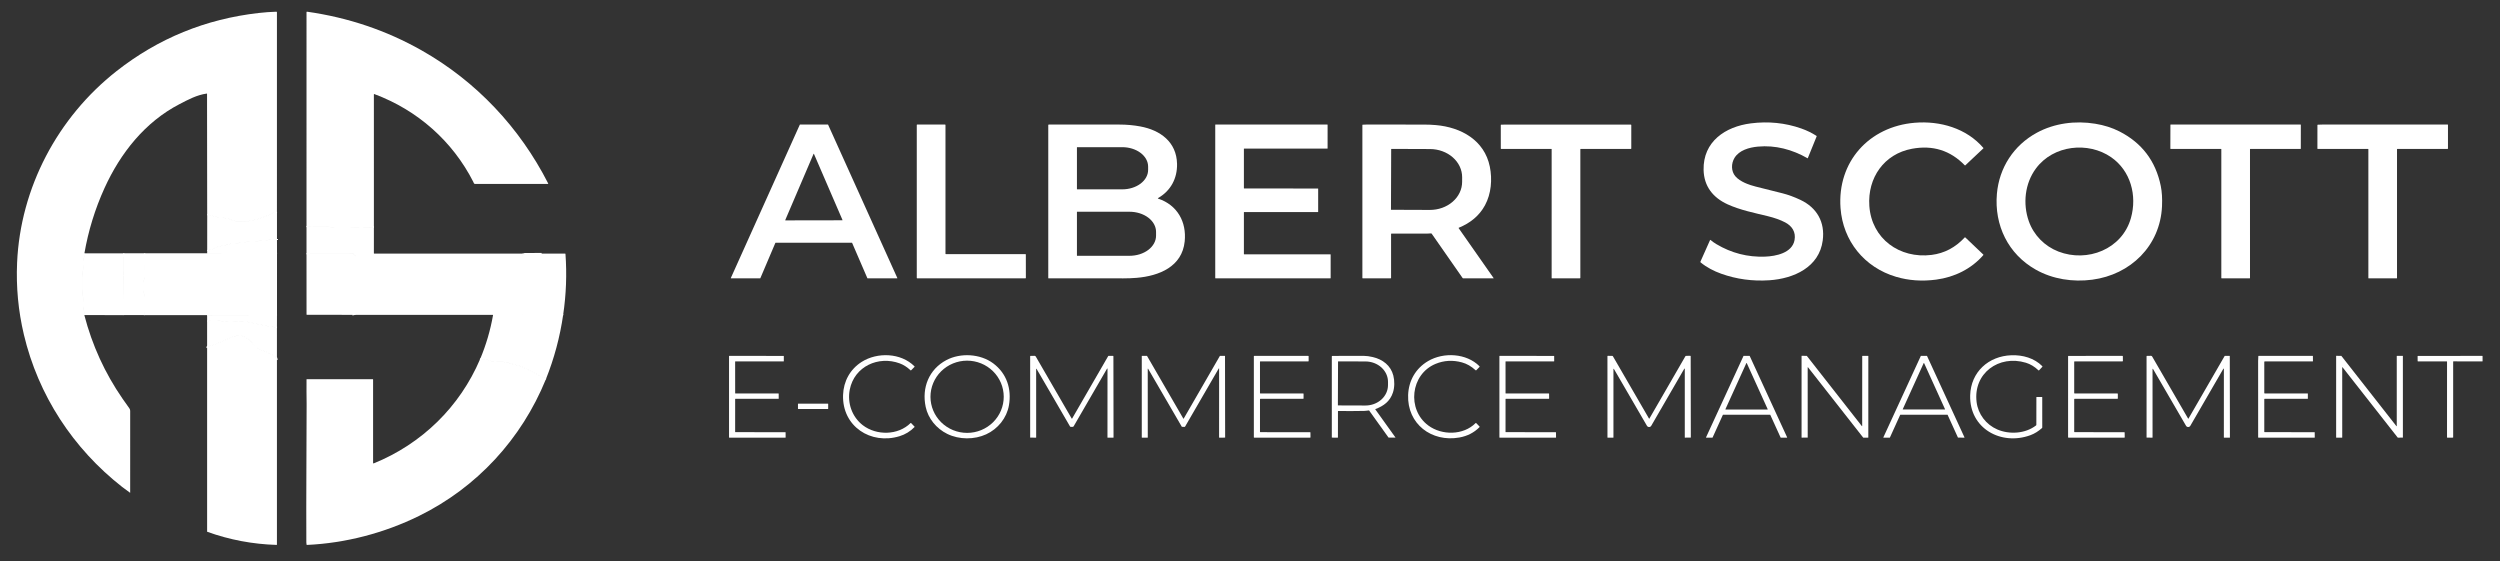 <svg width="254" height="57" viewBox="0 0 254 57" fill="none" xmlns="http://www.w3.org/2000/svg">
<rect x="0" y="0" width="254" height="57" fill="#333333" stroke="none"/>
<path d="M28.141 21.555C28.122 21.558 28.11 21.566 28.103 21.58C28.092 21.604 28.073 21.614 28.046 21.607C27.906 21.574 27.777 21.596 27.659 21.673C27.575 21.728 27.491 21.774 27.407 21.81C27.237 21.883 27.066 21.95 26.892 22.012C26.836 22.031 26.779 22.05 26.72 22.068C26.647 22.091 26.572 22.119 26.494 22.152C26.347 22.215 26.157 22.275 25.924 22.33C25.826 22.353 25.73 22.371 25.636 22.382C25.538 22.394 25.441 22.415 25.347 22.446C25.243 22.48 25.137 22.491 25.028 22.479C24.884 22.463 24.776 22.457 24.702 22.461C24.455 22.473 24.209 22.474 23.963 22.463C23.879 22.459 23.802 22.445 23.734 22.422C23.665 22.399 23.594 22.374 23.521 22.347C23.497 22.337 23.475 22.324 23.457 22.306C23.442 22.289 23.423 22.278 23.401 22.273C23.258 22.239 23.106 22.204 22.946 22.17C22.845 22.148 22.742 22.133 22.638 22.123C22.562 22.117 22.483 22.108 22.404 22.096C22.325 22.086 22.247 22.077 22.17 22.07C21.984 22.054 21.801 22.01 21.621 21.939C21.497 21.891 21.309 21.842 21.055 21.794" stroke="white" stroke-width="0.135"/>
<path d="M8.58 25.74C8.386 27.337 8.344 28.939 8.455 30.546C8.489 31.038 8.528 31.526 8.572 32.012" stroke="white" stroke-width="0.135"/>
<path d="M12.57 25.734C12.564 25.845 12.558 25.949 12.551 26.046C12.55 26.049 12.552 26.051 12.554 26.052C12.559 26.055 12.565 26.056 12.57 26.055C12.573 26.055 12.575 26.057 12.575 26.06C12.582 26.543 12.582 27.019 12.573 27.488C12.572 27.57 12.575 27.656 12.582 27.744C12.59 27.837 12.584 27.928 12.564 28.016C12.56 28.03 12.562 28.045 12.569 28.058C12.577 28.074 12.581 28.091 12.581 28.109L12.554 32.013" stroke="white" stroke-width="0.135"/>
<path d="M28.14 24.287C27.086 24.42 26.031 24.521 24.975 24.591C24.893 24.597 24.833 24.628 24.744 24.623C24.693 24.62 24.639 24.625 24.581 24.637C24.313 24.693 24.043 24.723 23.771 24.727C23.681 24.728 23.591 24.738 23.5 24.755C23.406 24.772 23.316 24.801 23.23 24.842C23.182 24.865 23.133 24.876 23.083 24.875C23.048 24.874 23.014 24.878 22.98 24.886C22.757 24.941 22.526 24.989 22.288 25.032C22.243 25.04 22.2 25.052 22.159 25.069C22.122 25.084 22.082 25.097 22.041 25.106C21.929 25.13 21.807 25.204 21.714 25.269C21.668 25.3 21.61 25.323 21.538 25.336C21.378 25.365 21.216 25.411 21.051 25.473" stroke="white" stroke-width="0.135"/>
<path d="M14.69 25.734C14.698 26.016 14.701 26.296 14.698 26.572C14.696 26.838 14.696 27.104 14.7 27.37C14.706 27.801 14.675 28.215 14.607 28.611C14.588 28.721 14.579 28.833 14.578 28.944C14.576 29.26 14.591 29.527 14.621 29.743C14.654 29.969 14.671 30.18 14.67 30.377C14.669 30.783 14.668 31.188 14.667 31.594C14.667 31.732 14.655 31.872 14.632 32.014" stroke="white" stroke-width="0.135"/>
<path d="M28.147 25.741L21.059 25.734" stroke="white" stroke-width="0.135"/>
<path d="M28.145 32.002L21.047 32.015" stroke="white" stroke-width="0.135"/>
<path d="M28.142 33.276L26.801 33.071C26.779 33.067 26.759 33.06 26.741 33.049C26.725 33.04 26.708 33.034 26.69 33.03C26.476 32.99 26.262 32.946 26.049 32.899C25.959 32.878 25.869 32.859 25.78 32.842C25.689 32.824 25.597 32.802 25.505 32.778C24.927 32.625 24.346 32.58 23.762 32.64C23.711 32.646 23.66 32.647 23.61 32.645C23.553 32.643 23.496 32.643 23.439 32.646C23.302 32.652 23.16 32.646 23.013 32.627C22.991 32.624 22.968 32.627 22.948 32.636C22.914 32.65 22.879 32.655 22.844 32.65C22.732 32.636 22.619 32.625 22.506 32.62C22.395 32.615 22.282 32.606 22.168 32.592C21.837 32.55 21.612 32.542 21.494 32.567C21.345 32.6 21.196 32.626 21.047 32.645" stroke="white" stroke-width="0.135"/>
<path d="M28.14 36.583L28.111 36.38C28.107 36.354 28.092 36.342 28.066 36.344C28.025 36.346 28.002 36.325 27.999 36.282C27.997 36.257 27.984 36.242 27.959 36.237C27.803 36.21 27.78 36.066 27.63 36.035C27.614 36.031 27.599 36.024 27.586 36.014C27.532 35.972 27.471 35.953 27.402 35.956C27.378 35.957 27.358 35.95 27.34 35.934C27.26 35.863 27.167 35.799 27.062 35.743C26.996 35.708 26.928 35.685 26.857 35.674C26.791 35.664 26.726 35.645 26.661 35.617C26.517 35.555 26.366 35.486 26.21 35.409C26.133 35.37 26.055 35.305 25.975 35.214C25.904 35.131 25.818 35.057 25.718 34.992C25.705 34.984 25.7 34.972 25.701 34.958C25.701 34.949 25.698 34.941 25.693 34.934C25.595 34.823 25.508 34.714 25.431 34.606C25.365 34.512 25.224 34.421 25.006 34.332C24.982 34.322 24.962 34.308 24.946 34.289C24.9 34.237 24.844 34.212 24.779 34.215C24.749 34.216 24.723 34.208 24.699 34.191C24.592 34.111 24.457 34.064 24.322 34.1C24.253 34.119 24.177 34.124 24.097 34.116C24.073 34.113 24.049 34.116 24.026 34.124C23.966 34.145 23.905 34.153 23.843 34.148C23.817 34.145 23.791 34.151 23.768 34.164C23.694 34.207 23.618 34.24 23.54 34.265C23.464 34.289 23.386 34.32 23.304 34.357C23.186 34.411 23.064 34.468 22.939 34.528C22.793 34.597 22.659 34.647 22.537 34.677C22.527 34.678 22.52 34.683 22.514 34.69C22.51 34.695 22.506 34.7 22.502 34.705C22.493 34.718 22.481 34.727 22.465 34.733C22.284 34.806 22.114 34.875 21.955 34.942C21.89 34.969 21.824 34.992 21.756 35.011C21.637 35.044 21.518 35.083 21.4 35.128C21.356 35.145 21.31 35.156 21.263 35.162C21.215 35.168 21.165 35.174 21.115 35.181C21.092 35.184 21.075 35.196 21.064 35.216C21.044 35.252 21.038 35.298 21.047 35.355" stroke="white" stroke-width="0.135"/>
<path d="M37.992 23.061C37.657 23.085 37.322 23.092 36.986 23.083C36.858 23.08 36.746 23.125 36.622 23.103C36.536 23.088 36.449 23.081 36.359 23.081C35.913 23.082 35.478 23.095 35.057 23.12C34.923 23.128 34.627 23.123 34.169 23.107C33.997 23.101 33.813 23.087 33.619 23.068C33.436 23.049 33.252 23.039 33.067 23.037C32.589 23.034 32.106 23.032 31.619 23.032C31.614 23.032 31.545 23.039 31.413 23.051C31.314 23.06 31.225 23.041 31.145 22.996" stroke="white" stroke-width="0.135"/>
<path d="M55.03 25.764L53.297 25.776C53.265 25.777 53.261 25.788 53.285 25.809C53.301 25.824 53.32 25.826 53.343 25.814C53.343 25.814 53.343 25.813 53.343 25.813C53.343 25.812 53.343 25.812 53.343 25.811C53.343 25.811 53.343 25.81 53.342 25.81C53.342 25.81 53.341 25.809 53.34 25.81C53.263 25.823 53.189 25.831 53.119 25.834C53.086 25.835 53.079 25.849 53.098 25.876C53.118 25.906 53.123 25.941 53.112 25.982C53.099 26.032 53.093 26.082 53.093 26.133C53.106 27.28 53.1 28.538 53.077 29.909C53.076 29.927 53.08 29.943 53.089 29.959C53.1 29.98 53.099 30.003 53.085 30.025C53.075 30.557 53.077 31.089 53.092 31.621C53.095 31.716 53.078 31.818 53.071 31.915C53.068 31.939 53.079 31.952 53.104 31.952L57.223 31.969" stroke="white" stroke-width="0.135"/>
<path d="M55.459 38.546C55.425 38.515 55.397 38.476 55.377 38.429C55.365 38.4 55.343 38.387 55.311 38.388C55.233 38.392 55.174 38.356 55.133 38.279C55.122 38.257 55.104 38.248 55.081 38.251C54.976 38.263 54.872 38.231 54.77 38.155C54.694 38.099 54.616 38.05 54.535 38.006C54.333 37.896 54.135 37.793 53.942 37.697C53.86 37.657 53.776 37.618 53.689 37.579C53.638 37.557 53.591 37.53 53.547 37.496C53.495 37.456 53.439 37.438 53.38 37.44C53.357 37.441 53.337 37.434 53.319 37.419C53.229 37.345 53.115 37.283 52.978 37.235C52.831 37.182 52.695 37.143 52.571 37.115C52.472 37.094 52.375 37.069 52.278 37.04C52.233 37.027 52.188 37.017 52.141 37.011C52.087 37.004 52.044 36.978 52.01 36.934C51.999 36.92 51.986 36.913 51.969 36.913C51.853 36.917 51.744 36.902 51.64 36.867C51.619 36.86 51.598 36.858 51.576 36.859L51.486 36.868C51.463 36.869 51.443 36.863 51.425 36.849C51.401 36.831 51.373 36.825 51.343 36.833C51.334 36.834 51.326 36.834 51.318 36.831C51.31 36.829 51.302 36.825 51.297 36.818C51.276 36.796 51.249 36.783 51.216 36.78C51.031 36.761 50.882 36.743 50.675 36.757C50.554 36.765 50.428 36.757 50.296 36.732C50.28 36.729 50.264 36.729 50.249 36.731C50.235 36.732 50.223 36.728 50.214 36.718C50.199 36.7 50.179 36.692 50.156 36.694C50.058 36.702 49.954 36.696 49.845 36.676C49.845 36.676 49.844 36.675 49.844 36.675C49.844 36.675 49.843 36.674 49.843 36.674C49.843 36.673 49.843 36.672 49.843 36.672C49.843 36.672 49.844 36.671 49.844 36.671C49.868 36.652 49.86 36.64 49.82 36.636C49.795 36.633 49.77 36.633 49.745 36.635C49.679 36.64 49.627 36.622 49.586 36.58C49.571 36.564 49.552 36.558 49.53 36.561C49.449 36.573 49.378 36.558 49.318 36.514C49.3 36.501 49.28 36.495 49.258 36.495L48.92 36.495C48.918 36.494 48.916 36.494 48.915 36.493C48.914 36.493 48.913 36.492 48.912 36.49C48.911 36.489 48.91 36.488 48.91 36.486C48.91 36.485 48.91 36.483 48.91 36.482C48.912 36.474 48.913 36.467 48.912 36.46C48.91 36.436 48.9 36.431 48.88 36.445L48.828 36.482C48.822 36.486 48.822 36.491 48.828 36.495C48.836 36.5 48.84 36.505 48.841 36.511C48.849 36.544 48.842 36.548 48.818 36.522C48.808 36.51 48.795 36.499 48.781 36.49" stroke="white" stroke-width="0.135"/>
<path d="M35.8 31.989L36.064 31.928C36.075 31.925 36.085 31.919 36.092 31.91C36.099 31.901 36.102 31.89 36.102 31.879L36.102 26.03C36.102 26.016 36.098 26.002 36.09 25.99C36.082 25.978 36.072 25.968 36.059 25.962C36.028 25.948 36.017 25.929 36.026 25.905C36.031 25.89 36.027 25.879 36.012 25.873C35.969 25.855 35.933 25.832 35.903 25.801C35.892 25.789 35.878 25.783 35.862 25.783L31.145 25.775" stroke="white" stroke-width="0.135"/>
<path d="M28.137 21.555C28.118 21.558 28.105 21.566 28.099 21.58C28.087 21.605 28.069 21.614 28.042 21.608C27.902 21.574 27.773 21.596 27.655 21.674C27.571 21.729 27.486 21.774 27.402 21.811C27.233 21.883 27.062 21.95 26.887 22.012C26.832 22.031 26.775 22.05 26.716 22.068C26.643 22.091 26.567 22.119 26.49 22.152C26.343 22.215 26.153 22.275 25.92 22.33C25.822 22.354 25.725 22.371 25.632 22.382C25.533 22.394 25.437 22.415 25.343 22.446C25.239 22.48 25.133 22.491 25.024 22.479C24.88 22.463 24.771 22.457 24.698 22.461C24.451 22.473 24.204 22.474 23.959 22.463C23.875 22.459 23.798 22.445 23.73 22.422C23.66 22.399 23.59 22.374 23.517 22.347C23.492 22.337 23.471 22.324 23.453 22.306C23.437 22.289 23.419 22.278 23.396 22.273C23.253 22.239 23.102 22.204 22.942 22.17C22.841 22.148 22.738 22.133 22.633 22.124C22.557 22.117 22.479 22.108 22.399 22.097C22.32 22.086 22.243 22.077 22.166 22.07C21.98 22.054 21.797 22.011 21.617 21.939C21.493 21.891 21.305 21.842 21.05 21.794L21.035 9.537C21.035 9.514 21.023 9.504 21 9.507C19.994 9.649 19.128 10.118 18.242 10.577C14.738 12.391 12.232 15.555 10.616 19.114C9.653 21.234 8.973 23.443 8.576 25.741C8.382 27.338 8.34 28.94 8.451 30.547C8.485 31.039 8.524 31.527 8.568 32.013C9.362 35.077 10.656 37.907 12.448 40.503C12.685 40.847 12.917 41.175 13.144 41.488C13.198 41.562 13.227 41.652 13.227 41.744L13.226 50.048C13.226 50.05 13.226 50.053 13.225 50.055C13.223 50.057 13.222 50.059 13.22 50.06C13.217 50.061 13.215 50.061 13.213 50.061C13.21 50.061 13.208 50.06 13.206 50.059C12.934 49.87 12.67 49.675 12.413 49.474C7.416 45.562 3.884 40.156 2.425 33.991C1.858 31.596 1.629 29.163 1.737 26.692C2.073 19.072 5.858 11.924 11.848 7.22C16.08 3.897 20.892 1.93 26.285 1.319C26.905 1.249 27.502 1.206 28.074 1.19C28.115 1.188 28.136 1.208 28.136 1.249L28.137 21.555Z" fill="white"/>
<path d="M37.988 23.063C37.653 23.086 37.318 23.093 36.982 23.084C36.854 23.081 36.742 23.126 36.618 23.105C36.533 23.089 36.445 23.082 36.356 23.082C35.909 23.084 35.475 23.096 35.053 23.121C34.919 23.129 34.623 23.125 34.165 23.108C33.993 23.102 33.81 23.088 33.615 23.069C33.432 23.05 33.248 23.04 33.063 23.038C32.585 23.035 32.102 23.034 31.616 23.034C31.61 23.034 31.541 23.04 31.409 23.052C31.31 23.061 31.221 23.043 31.141 22.997L31.142 1.24C31.142 1.2 31.162 1.183 31.201 1.189C35.381 1.783 39.258 3.092 42.832 5.116C48.367 8.25 52.795 12.942 55.693 18.634C55.712 18.67 55.701 18.688 55.66 18.688C53.193 18.689 50.728 18.689 48.265 18.688C48.202 18.688 48.16 18.659 48.138 18.599C48.123 18.558 48.106 18.517 48.087 18.479C45.983 14.342 42.411 11.188 38.036 9.559C38.002 9.546 37.986 9.558 37.986 9.593L37.988 23.063Z" fill="white"/>
<path d="M172.763 26.586L173.742 24.392C173.744 24.387 173.747 24.384 173.75 24.381C173.754 24.378 173.758 24.375 173.763 24.374C173.767 24.373 173.772 24.373 173.777 24.375C173.781 24.376 173.785 24.378 173.789 24.381C173.972 24.535 174.17 24.676 174.383 24.803C175.913 25.715 177.561 26.138 179.328 26.074C180.424 26.034 182.085 25.708 182.326 24.392C182.474 23.582 182.077 22.965 181.377 22.598C180.883 22.34 180.288 22.127 179.594 21.959C178.226 21.627 176.796 21.34 175.525 20.761C174.036 20.081 173.122 18.926 173.085 17.263C173.022 14.386 175.294 12.861 177.895 12.533C179.674 12.308 181.38 12.482 183.013 13.055C183.57 13.252 184.083 13.501 184.552 13.803C184.561 13.809 184.568 13.818 184.571 13.828C184.575 13.839 184.574 13.85 184.57 13.86L183.672 16.07C183.671 16.072 183.67 16.074 183.668 16.076C183.666 16.078 183.664 16.079 183.661 16.08C183.658 16.081 183.656 16.082 183.653 16.081C183.65 16.081 183.648 16.08 183.645 16.079C182.102 15.19 180.373 14.731 178.606 14.895C177.707 14.978 176.694 15.267 176.224 16.044C175.881 16.609 175.869 17.397 176.318 17.916C176.793 18.464 177.698 18.787 178.386 18.958C179.291 19.183 180.195 19.41 181.097 19.638C181.678 19.785 182.283 20.007 182.913 20.303C184.599 21.098 185.435 22.564 185.19 24.429C184.833 27.161 182.235 28.308 179.772 28.474C178.064 28.588 176.431 28.367 174.873 27.809C174.132 27.545 173.387 27.161 172.781 26.659C172.77 26.651 172.763 26.639 172.759 26.625C172.756 26.612 172.758 26.598 172.763 26.586Z" fill="white"/>
<path d="M186.998 21.141C186.653 16.44 189.894 12.859 194.536 12.472C197.113 12.257 199.805 13.034 201.513 15.033C201.525 15.047 201.524 15.06 201.511 15.073L199.677 16.797C199.657 16.815 199.638 16.815 199.62 16.795C198.156 15.283 196.367 14.723 194.254 15.115C191.427 15.639 189.73 18.059 189.925 20.922C190.154 24.261 193.003 26.307 196.25 25.899C197.551 25.735 198.671 25.145 199.61 24.129C199.632 24.105 199.655 24.104 199.678 24.126L201.502 25.861C201.521 25.879 201.522 25.899 201.504 25.919C200.287 27.324 198.57 28.162 196.72 28.409C195.283 28.6 193.922 28.505 192.636 28.123C189.425 27.17 187.243 24.486 186.998 21.141Z" fill="white"/>
<path d="M215.324 13.348C217.617 14.514 219.021 16.366 219.536 18.902C219.654 19.482 219.696 20.165 219.661 20.95C219.482 24.98 216.462 27.909 212.565 28.418C210.597 28.675 208.554 28.366 206.836 27.397C204.03 25.816 202.609 22.888 202.885 19.693C203.115 17.037 204.593 14.765 206.937 13.488C208.727 12.513 210.865 12.242 212.875 12.571C213.782 12.72 214.599 12.979 215.324 13.348ZM216.501 22.157C217.148 19.863 216.474 17.347 214.491 15.973C212.166 14.364 208.631 14.723 206.855 17.112C205.725 18.631 205.501 20.699 206.126 22.474C206.628 23.898 207.736 25.016 209.14 25.559C212.072 26.692 215.607 25.329 216.501 22.157Z" fill="white"/>
<path d="M86.555 24.665H78.798C78.794 24.665 78.79 24.666 78.786 24.668C78.782 24.671 78.779 24.674 78.777 24.679L77.252 28.263C77.251 28.267 77.248 28.27 77.244 28.273C77.24 28.276 77.236 28.277 77.232 28.277L74.273 28.278C74.269 28.278 74.265 28.277 74.262 28.276C74.259 28.274 74.256 28.271 74.254 28.268C74.252 28.265 74.25 28.261 74.25 28.257C74.25 28.253 74.251 28.249 74.252 28.246L81.26 12.669C81.262 12.665 81.265 12.662 81.269 12.659C81.273 12.657 81.277 12.656 81.281 12.656L84.114 12.654C84.118 12.654 84.123 12.656 84.126 12.658C84.13 12.66 84.133 12.664 84.135 12.668L91.168 28.245C91.169 28.249 91.17 28.253 91.169 28.256C91.169 28.26 91.168 28.264 91.166 28.267C91.164 28.27 91.161 28.273 91.157 28.275C91.154 28.277 91.15 28.278 91.147 28.278H88.145C88.141 28.278 88.136 28.276 88.133 28.274C88.129 28.271 88.126 28.268 88.124 28.264L86.576 24.679C86.574 24.674 86.571 24.671 86.568 24.668C86.564 24.666 86.559 24.665 86.555 24.665ZM79.782 22.358C79.781 22.362 79.78 22.366 79.78 22.369C79.78 22.373 79.782 22.377 79.784 22.38C79.786 22.383 79.789 22.386 79.792 22.388C79.795 22.39 79.799 22.391 79.803 22.391L85.575 22.381C85.579 22.381 85.582 22.38 85.586 22.378C85.589 22.376 85.592 22.373 85.594 22.37C85.596 22.367 85.597 22.363 85.597 22.359C85.598 22.355 85.597 22.352 85.596 22.348L82.698 15.639C82.697 15.634 82.694 15.631 82.69 15.628C82.686 15.626 82.682 15.624 82.677 15.624C82.672 15.624 82.668 15.626 82.664 15.628C82.66 15.631 82.657 15.634 82.656 15.639L79.782 22.358Z" fill="white"/>
<path d="M96.104 25.818L104.182 25.818C104.194 25.818 104.205 25.823 104.212 25.831C104.22 25.839 104.225 25.85 104.225 25.861L104.228 28.236C104.228 28.247 104.223 28.258 104.215 28.266C104.207 28.274 104.196 28.278 104.185 28.278L93.187 28.278C93.176 28.278 93.165 28.273 93.157 28.265C93.149 28.257 93.144 28.247 93.144 28.235L93.145 12.695C93.145 12.684 93.15 12.673 93.158 12.665C93.166 12.657 93.176 12.652 93.188 12.652L96.018 12.656C96.029 12.656 96.04 12.66 96.048 12.668C96.056 12.676 96.061 12.687 96.061 12.698L96.061 25.775C96.061 25.786 96.066 25.797 96.074 25.805C96.082 25.813 96.093 25.818 96.104 25.818Z" fill="white"/>
<path d="M117.656 20.125C117.651 20.127 117.647 20.131 117.644 20.136C117.642 20.141 117.641 20.147 117.641 20.153C117.642 20.158 117.644 20.164 117.648 20.168C117.651 20.173 117.656 20.176 117.661 20.178C119.622 20.827 120.568 22.546 120.365 24.529C120.102 27.097 117.768 28.035 115.485 28.228C115.055 28.265 114.603 28.282 114.129 28.282C111.622 28.276 109.09 28.275 106.532 28.279C106.524 28.279 106.517 28.276 106.512 28.271C106.507 28.266 106.504 28.259 106.504 28.251V12.705C106.504 12.692 106.509 12.68 106.518 12.671C106.527 12.661 106.54 12.656 106.552 12.656C108.774 12.654 111.163 12.654 113.719 12.655C114.458 12.655 115.169 12.718 115.854 12.846C117.883 13.222 119.541 14.42 119.588 16.648C119.619 18.119 118.952 19.386 117.656 20.125ZM109.417 14.977V19.213C109.417 19.216 109.418 19.22 109.419 19.222C109.42 19.225 109.422 19.228 109.424 19.23C109.427 19.233 109.429 19.234 109.432 19.235C109.435 19.237 109.438 19.237 109.442 19.237H114.024C114.72 19.237 115.388 19.029 115.88 18.659C116.373 18.288 116.649 17.786 116.649 17.262V16.928C116.649 16.404 116.373 15.902 115.88 15.531C115.388 15.161 114.72 14.953 114.024 14.953H109.442C109.438 14.953 109.435 14.954 109.432 14.955C109.429 14.956 109.427 14.958 109.424 14.96C109.422 14.962 109.42 14.965 109.419 14.968C109.418 14.971 109.417 14.974 109.417 14.977ZM109.417 21.538V25.965C109.417 25.972 109.419 25.978 109.424 25.982C109.428 25.987 109.435 25.989 109.441 25.989H114.757C115.112 25.989 115.462 25.936 115.79 25.834C116.117 25.731 116.415 25.58 116.665 25.391C116.916 25.201 117.114 24.975 117.25 24.727C117.386 24.479 117.455 24.213 117.455 23.945V23.558C117.455 23.015 117.171 22.495 116.665 22.112C116.159 21.729 115.473 21.513 114.757 21.513H109.441C109.435 21.513 109.428 21.516 109.424 21.52C109.419 21.525 109.417 21.531 109.417 21.538Z" fill="white"/>
<path d="M126.409 19.151L133.897 19.152C133.904 19.152 133.912 19.155 133.917 19.16C133.923 19.166 133.926 19.173 133.926 19.181V21.516C133.926 21.524 133.923 21.531 133.917 21.537C133.912 21.542 133.904 21.545 133.897 21.545H126.409C126.405 21.545 126.401 21.546 126.397 21.547C126.394 21.549 126.391 21.551 126.388 21.554C126.385 21.556 126.383 21.56 126.382 21.563C126.38 21.567 126.38 21.57 126.38 21.574L126.38 25.811C126.38 25.819 126.383 25.827 126.389 25.832C126.394 25.837 126.402 25.84 126.409 25.84L135.165 25.841C135.173 25.841 135.18 25.844 135.186 25.85C135.191 25.855 135.194 25.863 135.194 25.87L135.194 28.249C135.194 28.257 135.19 28.264 135.185 28.27C135.18 28.275 135.172 28.278 135.164 28.278L123.498 28.278C123.49 28.278 123.483 28.275 123.477 28.269C123.472 28.264 123.469 28.256 123.469 28.249V12.683C123.469 12.676 123.472 12.668 123.477 12.663C123.483 12.657 123.49 12.654 123.498 12.654L134.855 12.656C134.863 12.656 134.871 12.659 134.876 12.665C134.881 12.67 134.884 12.678 134.884 12.685L134.883 15.071C134.883 15.079 134.88 15.086 134.875 15.092C134.869 15.097 134.862 15.1 134.854 15.1L126.409 15.1C126.405 15.1 126.401 15.1 126.397 15.102C126.394 15.103 126.391 15.105 126.388 15.108C126.385 15.111 126.383 15.114 126.382 15.117C126.38 15.121 126.38 15.125 126.38 15.129L126.38 19.122C126.38 19.13 126.383 19.137 126.389 19.143C126.394 19.148 126.402 19.151 126.409 19.151Z" fill="white"/>
<path d="M141.333 23.779L141.333 28.228C141.333 28.262 141.317 28.278 141.284 28.278L138.458 28.278C138.453 28.278 138.447 28.277 138.443 28.275C138.438 28.273 138.433 28.27 138.43 28.266C138.426 28.262 138.423 28.258 138.421 28.253C138.419 28.248 138.418 28.243 138.418 28.238V12.708C138.418 12.684 138.43 12.671 138.454 12.669C138.611 12.658 138.763 12.652 138.912 12.652C140.691 12.653 142.627 12.655 144.72 12.658C145.098 12.658 145.483 12.675 145.874 12.708C148.45 12.929 150.818 14.247 151.365 16.929C151.628 18.225 151.512 19.677 150.875 20.856C150.295 21.93 149.36 22.673 148.216 23.138C148.192 23.148 148.187 23.164 148.202 23.185L151.749 28.251C151.751 28.253 151.752 28.256 151.752 28.259C151.753 28.262 151.752 28.265 151.751 28.268C151.749 28.271 151.747 28.273 151.744 28.275C151.741 28.277 151.738 28.278 151.735 28.278H148.653C148.644 28.278 148.634 28.275 148.626 28.271C148.618 28.267 148.61 28.26 148.605 28.253L145.463 23.747C145.446 23.722 145.421 23.711 145.391 23.714C145.241 23.729 145.089 23.737 144.932 23.736C143.76 23.734 142.575 23.733 141.378 23.734C141.348 23.734 141.333 23.749 141.333 23.779ZM141.344 15.146L141.323 21.298C141.323 21.302 141.324 21.306 141.328 21.31C141.331 21.313 141.335 21.314 141.34 21.314L145.268 21.329C145.698 21.33 146.124 21.258 146.522 21.116C146.92 20.974 147.281 20.765 147.586 20.501C147.891 20.237 148.134 19.924 148.299 19.578C148.465 19.232 148.551 18.861 148.552 18.487L148.554 18.008C148.556 17.251 148.214 16.524 147.602 15.987C146.99 15.449 146.158 15.146 145.29 15.143L141.361 15.129C141.357 15.129 141.352 15.13 141.349 15.133C141.346 15.137 141.344 15.141 141.344 15.146Z" fill="white"/>
<path d="M160.563 15.171V28.219C160.563 28.259 160.543 28.279 160.503 28.279H157.67C157.664 28.279 157.658 28.276 157.654 28.272C157.649 28.268 157.647 28.262 157.647 28.256L157.648 15.155C157.648 15.148 157.645 15.142 157.64 15.137C157.636 15.133 157.629 15.13 157.623 15.13H152.519C152.495 15.13 152.482 15.118 152.482 15.094L152.48 12.71C152.48 12.684 152.493 12.671 152.519 12.669C152.62 12.665 152.718 12.662 152.811 12.661C156.961 12.652 161.254 12.652 165.692 12.66C165.704 12.66 165.716 12.665 165.724 12.674C165.733 12.682 165.738 12.694 165.738 12.706L165.738 15.085C165.738 15.115 165.723 15.13 165.692 15.13H160.604C160.577 15.13 160.563 15.144 160.563 15.171Z" fill="white"/>
<path d="M228.599 15.162L228.6 28.247C228.6 28.251 228.599 28.256 228.597 28.259C228.596 28.263 228.593 28.267 228.591 28.27C228.588 28.273 228.584 28.275 228.58 28.277C228.576 28.278 228.572 28.279 228.568 28.279L225.718 28.278C225.71 28.278 225.702 28.274 225.696 28.268C225.69 28.262 225.686 28.254 225.686 28.246L225.686 15.162C225.686 15.153 225.682 15.145 225.676 15.139C225.67 15.133 225.662 15.13 225.654 15.13L220.54 15.129C220.531 15.129 220.523 15.126 220.517 15.12C220.511 15.114 220.508 15.106 220.508 15.098L220.514 12.686C220.514 12.678 220.517 12.669 220.523 12.664C220.529 12.658 220.537 12.654 220.546 12.654L233.732 12.656C233.737 12.656 233.741 12.657 233.745 12.659C233.748 12.66 233.752 12.663 233.755 12.666C233.758 12.669 233.76 12.672 233.762 12.676C233.763 12.68 233.764 12.684 233.764 12.688L233.762 15.098C233.762 15.107 233.759 15.115 233.753 15.121C233.747 15.127 233.739 15.13 233.73 15.13H228.631C228.622 15.13 228.614 15.133 228.608 15.139C228.602 15.145 228.599 15.153 228.599 15.162Z" fill="white"/>
<path d="M240.585 15.129H235.483C235.46 15.129 235.449 15.118 235.449 15.095L235.45 12.714C235.45 12.687 235.464 12.672 235.491 12.67C235.64 12.661 235.789 12.655 235.939 12.655C240.157 12.654 244.405 12.654 248.683 12.655C248.692 12.655 248.699 12.658 248.705 12.664C248.711 12.67 248.714 12.678 248.714 12.687V15.085C248.714 15.114 248.7 15.129 248.671 15.129H243.576C243.549 15.129 243.536 15.143 243.536 15.169V28.255C243.536 28.27 243.528 28.278 243.512 28.278L240.649 28.277C240.643 28.277 240.637 28.275 240.633 28.271C240.629 28.267 240.626 28.261 240.626 28.255V15.17C240.626 15.143 240.612 15.129 240.585 15.129Z" fill="white"/>
<path d="M28.14 21.555L28.14 24.286C27.086 24.419 26.031 24.52 24.975 24.59C24.893 24.596 24.833 24.627 24.744 24.622C24.693 24.619 24.639 24.623 24.581 24.636C24.313 24.692 24.043 24.722 23.771 24.726C23.681 24.727 23.591 24.736 23.5 24.754C23.406 24.771 23.316 24.8 23.23 24.841C23.182 24.864 23.133 24.875 23.083 24.874C23.048 24.873 23.014 24.876 22.98 24.884C22.757 24.939 22.526 24.988 22.288 25.031C22.243 25.039 22.2 25.051 22.159 25.068C22.122 25.083 22.082 25.095 22.041 25.104C21.929 25.129 21.807 25.203 21.714 25.268C21.668 25.299 21.61 25.322 21.538 25.334C21.378 25.364 21.216 25.41 21.051 25.471L21.053 21.794C21.308 21.842 21.496 21.891 21.62 21.939C21.799 22.01 21.983 22.054 22.169 22.07C22.246 22.077 22.323 22.086 22.402 22.096C22.482 22.108 22.56 22.117 22.636 22.123C22.741 22.133 22.844 22.148 22.945 22.17C23.105 22.204 23.256 22.239 23.399 22.273C23.422 22.278 23.44 22.289 23.456 22.306C23.474 22.324 23.495 22.337 23.52 22.347C23.593 22.374 23.664 22.399 23.733 22.422C23.801 22.445 23.878 22.459 23.962 22.463C24.207 22.474 24.454 22.473 24.701 22.461C24.774 22.457 24.883 22.463 25.027 22.479C25.136 22.491 25.242 22.48 25.346 22.446C25.44 22.415 25.536 22.394 25.635 22.382C25.728 22.371 25.825 22.353 25.923 22.33C26.156 22.275 26.346 22.215 26.493 22.152C26.57 22.119 26.646 22.091 26.719 22.068C26.778 22.05 26.835 22.031 26.891 22.012C27.065 21.95 27.236 21.883 27.405 21.81C27.489 21.774 27.574 21.728 27.658 21.673C27.776 21.596 27.905 21.574 28.045 21.607C28.072 21.614 28.09 21.604 28.102 21.58C28.108 21.566 28.121 21.558 28.14 21.555Z" fill="white"/>
<path d="M31.141 22.996C31.221 23.041 31.31 23.06 31.409 23.051C31.541 23.039 31.61 23.032 31.616 23.032C32.102 23.032 32.585 23.034 33.063 23.037C33.248 23.039 33.432 23.049 33.615 23.068C33.81 23.087 33.993 23.101 34.165 23.107C34.623 23.123 34.919 23.128 35.053 23.12C35.475 23.095 35.909 23.082 36.356 23.081C36.445 23.081 36.533 23.088 36.618 23.103C36.742 23.125 36.854 23.08 36.982 23.083C37.318 23.092 37.653 23.085 37.988 23.061L37.986 25.733C37.986 25.742 37.99 25.75 37.996 25.755C38.002 25.761 38.01 25.765 38.018 25.765L55.027 25.764L53.293 25.777C53.262 25.777 53.258 25.788 53.281 25.809C53.297 25.824 53.317 25.826 53.339 25.814C53.34 25.814 53.34 25.814 53.34 25.813C53.34 25.812 53.34 25.812 53.34 25.811C53.34 25.811 53.339 25.81 53.339 25.81C53.338 25.81 53.338 25.81 53.337 25.81C53.26 25.823 53.186 25.831 53.116 25.834C53.083 25.835 53.076 25.849 53.094 25.877C53.115 25.906 53.12 25.941 53.109 25.982C53.096 26.032 53.09 26.082 53.09 26.134C53.102 27.28 53.097 28.538 53.073 29.909C53.073 29.927 53.077 29.943 53.086 29.959C53.097 29.981 53.096 30.003 53.082 30.025C53.072 30.557 53.074 31.09 53.089 31.621C53.092 31.716 53.075 31.818 53.067 31.915C53.065 31.94 53.076 31.952 53.1 31.952L57.22 31.969C56.895 34.227 56.307 36.419 55.456 38.546C55.422 38.515 55.395 38.476 55.374 38.429C55.362 38.4 55.34 38.387 55.309 38.389C55.231 38.393 55.172 38.356 55.131 38.279C55.119 38.258 55.102 38.248 55.078 38.251C54.973 38.263 54.87 38.231 54.768 38.155C54.692 38.099 54.613 38.05 54.533 38.006C54.33 37.896 54.133 37.794 53.94 37.698C53.858 37.657 53.773 37.618 53.686 37.58C53.636 37.558 53.589 37.53 53.545 37.497C53.492 37.457 53.437 37.438 53.378 37.44C53.355 37.441 53.334 37.434 53.316 37.419C53.226 37.345 53.113 37.283 52.975 37.235C52.828 37.183 52.693 37.143 52.568 37.115C52.469 37.094 52.372 37.069 52.276 37.041C52.231 37.027 52.185 37.017 52.139 37.012C52.085 37.004 52.041 36.978 52.007 36.934C51.997 36.92 51.983 36.913 51.966 36.914C51.851 36.917 51.741 36.902 51.638 36.867C51.617 36.86 51.596 36.858 51.573 36.86L51.483 36.868C51.461 36.87 51.44 36.864 51.422 36.85C51.398 36.831 51.371 36.825 51.34 36.833C51.332 36.835 51.323 36.834 51.315 36.832C51.307 36.829 51.3 36.825 51.294 36.819C51.274 36.796 51.247 36.783 51.213 36.78C51.028 36.761 50.879 36.744 50.673 36.757C50.552 36.765 50.425 36.757 50.294 36.732C50.278 36.73 50.262 36.729 50.246 36.731C50.232 36.733 50.221 36.728 50.212 36.718C50.196 36.7 50.176 36.693 50.153 36.694C50.055 36.702 49.952 36.696 49.843 36.676C49.842 36.676 49.842 36.676 49.841 36.675C49.841 36.675 49.841 36.674 49.841 36.674C49.84 36.673 49.84 36.673 49.841 36.672C49.841 36.672 49.841 36.671 49.841 36.671C49.865 36.652 49.857 36.641 49.818 36.636C49.793 36.634 49.767 36.633 49.742 36.635C49.677 36.641 49.624 36.622 49.584 36.58C49.568 36.564 49.55 36.558 49.528 36.562C49.447 36.574 49.376 36.558 49.315 36.514C49.298 36.502 49.278 36.495 49.256 36.495L48.917 36.495C48.916 36.495 48.914 36.494 48.913 36.494C48.911 36.493 48.91 36.492 48.909 36.491C48.908 36.489 48.908 36.488 48.907 36.486C48.907 36.485 48.907 36.483 48.908 36.482C48.909 36.475 48.91 36.468 48.91 36.46C48.908 36.437 48.897 36.431 48.877 36.446L48.826 36.482C48.82 36.486 48.82 36.491 48.826 36.495C48.833 36.5 48.837 36.505 48.839 36.511C48.847 36.545 48.839 36.548 48.816 36.522C48.805 36.51 48.793 36.499 48.779 36.49C49.382 35.055 49.82 33.567 50.091 32.027C50.092 32.023 50.092 32.018 50.09 32.013C50.089 32.009 50.087 32.005 50.084 32.001C50.081 31.997 50.078 31.995 50.073 31.993C50.069 31.991 50.065 31.99 50.06 31.989L35.797 31.988L36.061 31.927C36.072 31.924 36.081 31.918 36.088 31.909C36.095 31.901 36.099 31.89 36.099 31.878L36.099 26.03C36.099 26.015 36.094 26.001 36.087 25.989C36.079 25.977 36.068 25.968 36.055 25.962C36.025 25.947 36.014 25.928 36.022 25.904C36.028 25.889 36.024 25.878 36.009 25.872C35.966 25.855 35.93 25.831 35.9 25.8C35.889 25.788 35.875 25.782 35.858 25.782L31.141 25.775L31.141 22.996Z" fill="white"/>
<path d="M28.14 24.285L28.144 25.74L21.056 25.733L21.051 25.471C21.216 25.409 21.378 25.363 21.538 25.334C21.61 25.321 21.668 25.298 21.714 25.267C21.807 25.202 21.929 25.128 22.041 25.104C22.082 25.095 22.122 25.082 22.159 25.067C22.2 25.05 22.243 25.038 22.288 25.03C22.526 24.987 22.757 24.939 22.98 24.884C23.014 24.875 23.048 24.872 23.083 24.873C23.133 24.874 23.182 24.863 23.23 24.84C23.316 24.799 23.406 24.77 23.5 24.753C23.591 24.736 23.681 24.726 23.771 24.725C24.043 24.721 24.313 24.691 24.581 24.635C24.639 24.622 24.693 24.618 24.744 24.621C24.833 24.627 24.893 24.595 24.975 24.59C26.031 24.519 27.086 24.418 28.14 24.285Z" fill="white"/>
<path d="M12.563 25.736C12.558 25.847 12.551 25.951 12.544 26.048C12.544 26.051 12.545 26.053 12.547 26.054C12.553 26.057 12.558 26.058 12.564 26.058C12.566 26.058 12.568 26.059 12.568 26.061C12.575 26.545 12.575 27.021 12.566 27.49C12.565 27.572 12.568 27.658 12.575 27.746C12.583 27.84 12.577 27.93 12.557 28.018C12.553 28.032 12.555 28.047 12.562 28.06C12.57 28.076 12.574 28.093 12.574 28.111L12.547 32.015L8.568 32.013C8.524 31.528 8.485 31.04 8.451 30.548C8.34 28.941 8.382 27.339 8.576 25.742L12.563 25.736Z" fill="white"/>
<path d="M14.69 25.734C14.698 26.016 14.701 26.296 14.699 26.572C14.696 26.838 14.696 27.104 14.7 27.37C14.706 27.801 14.675 28.215 14.608 28.611C14.589 28.721 14.579 28.833 14.579 28.944C14.576 29.26 14.591 29.527 14.622 29.743C14.655 29.969 14.671 30.18 14.67 30.377C14.669 30.783 14.668 31.188 14.668 31.594C14.668 31.732 14.656 31.872 14.632 32.014H12.55L12.577 28.109C12.577 28.092 12.573 28.075 12.565 28.059C12.558 28.045 12.556 28.031 12.56 28.016C12.58 27.929 12.586 27.838 12.578 27.745C12.571 27.657 12.568 27.571 12.569 27.489C12.578 27.02 12.578 26.543 12.571 26.06C12.571 26.058 12.569 26.056 12.566 26.056C12.561 26.057 12.555 26.055 12.55 26.053C12.548 26.052 12.546 26.05 12.547 26.047C12.554 25.95 12.56 25.846 12.566 25.735L14.69 25.734Z" fill="white"/>
<path d="M21.056 25.734L28.144 25.741L28.143 32.002L21.045 32.015L14.632 32.015C14.655 31.873 14.667 31.733 14.667 31.594C14.668 31.189 14.669 30.783 14.67 30.377C14.671 30.181 14.654 29.97 14.621 29.744C14.591 29.527 14.576 29.261 14.578 28.945C14.579 28.833 14.588 28.722 14.607 28.611C14.675 28.215 14.706 27.802 14.7 27.371C14.696 27.104 14.696 26.838 14.698 26.572C14.701 26.296 14.698 26.017 14.69 25.735L21.056 25.734Z" fill="white"/>
<path d="M31.141 25.775L35.858 25.783C35.874 25.783 35.888 25.789 35.9 25.801C35.929 25.832 35.965 25.855 36.008 25.873C36.023 25.879 36.028 25.89 36.022 25.905C36.013 25.929 36.024 25.948 36.055 25.962C36.068 25.968 36.078 25.978 36.086 25.99C36.094 26.002 36.098 26.016 36.098 26.03L36.099 31.879C36.099 31.89 36.095 31.901 36.088 31.91C36.081 31.919 36.071 31.925 36.06 31.928L35.796 31.989L31.178 31.981C31.155 31.981 31.144 31.969 31.144 31.947L31.141 25.775Z" fill="white"/>
<path d="M55.026 25.765L57.408 25.764C57.419 25.764 57.43 25.768 57.438 25.776C57.446 25.783 57.451 25.794 57.452 25.805C57.601 27.864 57.523 29.919 57.219 31.971L53.1 31.953C53.075 31.953 53.064 31.941 53.067 31.916C53.074 31.819 53.091 31.718 53.088 31.622C53.073 31.091 53.071 30.558 53.081 30.026C53.096 30.004 53.097 29.982 53.085 29.96C53.076 29.945 53.072 29.928 53.073 29.911C53.096 28.54 53.102 27.281 53.09 26.135C53.089 26.084 53.096 26.033 53.108 25.983C53.119 25.942 53.114 25.907 53.094 25.878C53.075 25.851 53.082 25.837 53.115 25.835C53.185 25.832 53.259 25.824 53.337 25.811C53.337 25.811 53.338 25.811 53.338 25.811C53.339 25.812 53.339 25.812 53.339 25.812C53.34 25.813 53.34 25.814 53.34 25.814C53.339 25.815 53.339 25.815 53.339 25.816C53.316 25.827 53.297 25.825 53.281 25.81C53.257 25.789 53.261 25.778 53.293 25.778L55.026 25.765Z" fill="white"/>
<path d="M28.141 32.002L28.138 33.276L26.797 33.071C26.776 33.067 26.755 33.06 26.737 33.049C26.721 33.04 26.704 33.034 26.686 33.03C26.472 32.99 26.259 32.946 26.045 32.899C25.955 32.878 25.865 32.859 25.776 32.842C25.685 32.824 25.593 32.802 25.501 32.778C24.923 32.625 24.342 32.58 23.758 32.64C23.707 32.646 23.656 32.647 23.606 32.645C23.549 32.643 23.492 32.643 23.435 32.646C23.298 32.652 23.156 32.646 23.009 32.627C22.987 32.624 22.964 32.627 22.944 32.636C22.91 32.65 22.875 32.655 22.84 32.65C22.728 32.636 22.616 32.625 22.502 32.62C22.391 32.615 22.278 32.606 22.164 32.592C21.833 32.55 21.608 32.542 21.49 32.567C21.341 32.6 21.192 32.626 21.043 32.645V32.015L28.141 32.002Z" fill="white"/>
<path d="M28.137 33.276L28.136 36.585L28.107 36.381C28.103 36.355 28.088 36.343 28.062 36.345C28.021 36.347 27.998 36.327 27.995 36.283C27.993 36.258 27.98 36.243 27.955 36.239C27.799 36.211 27.776 36.068 27.626 36.036C27.61 36.032 27.595 36.026 27.582 36.015C27.528 35.973 27.467 35.954 27.398 35.957C27.375 35.959 27.354 35.951 27.336 35.936C27.256 35.864 27.163 35.8 27.058 35.745C26.992 35.709 26.924 35.686 26.853 35.675C26.787 35.665 26.722 35.646 26.657 35.618C26.513 35.556 26.362 35.487 26.206 35.41C26.129 35.372 26.051 35.307 25.971 35.215C25.9 35.133 25.814 35.059 25.714 34.993C25.701 34.985 25.696 34.974 25.697 34.959C25.697 34.95 25.695 34.942 25.689 34.935C25.591 34.824 25.504 34.715 25.428 34.607C25.361 34.514 25.22 34.422 25.002 34.333C24.979 34.324 24.958 34.309 24.942 34.291C24.896 34.238 24.84 34.213 24.775 34.216C24.745 34.218 24.719 34.21 24.695 34.192C24.588 34.112 24.453 34.065 24.318 34.102C24.249 34.121 24.174 34.126 24.093 34.117C24.069 34.114 24.045 34.117 24.022 34.125C23.962 34.146 23.901 34.154 23.839 34.149C23.813 34.147 23.787 34.153 23.764 34.166C23.69 34.208 23.614 34.242 23.536 34.266C23.46 34.291 23.382 34.321 23.3 34.358C23.182 34.412 23.06 34.469 22.935 34.529C22.789 34.599 22.655 34.648 22.533 34.678C22.524 34.68 22.516 34.684 22.51 34.691C22.506 34.696 22.502 34.701 22.498 34.706C22.489 34.719 22.477 34.728 22.462 34.735C22.28 34.807 22.11 34.877 21.951 34.944C21.886 34.971 21.82 34.994 21.752 35.013C21.633 35.045 21.514 35.084 21.396 35.129C21.352 35.146 21.306 35.157 21.259 35.163C21.21 35.169 21.161 35.175 21.111 35.182C21.088 35.185 21.071 35.197 21.06 35.217C21.04 35.253 21.034 35.3 21.043 35.356L21.042 32.645C21.191 32.626 21.34 32.6 21.489 32.567C21.607 32.542 21.831 32.55 22.163 32.592C22.277 32.606 22.39 32.615 22.501 32.62C22.614 32.625 22.727 32.636 22.839 32.65C22.874 32.655 22.909 32.65 22.943 32.636C22.963 32.627 22.985 32.624 23.008 32.627C23.155 32.646 23.297 32.652 23.434 32.646C23.491 32.643 23.548 32.643 23.605 32.645C23.655 32.647 23.706 32.646 23.757 32.64C24.341 32.58 24.922 32.625 25.5 32.778C25.592 32.802 25.684 32.824 25.775 32.842C25.864 32.859 25.954 32.878 26.044 32.899C26.258 32.946 26.471 32.99 26.685 33.03C26.703 33.034 26.72 33.04 26.736 33.049C26.754 33.06 26.774 33.067 26.796 33.071L28.137 33.276Z" fill="white"/>
<path d="M28.136 36.583V55.323C28.136 55.329 28.135 55.334 28.133 55.339C28.131 55.344 28.128 55.348 28.124 55.352C28.12 55.356 28.115 55.358 28.11 55.361C28.105 55.362 28.1 55.363 28.094 55.363C25.677 55.29 23.336 54.848 21.073 54.037C21.053 54.03 21.043 54.016 21.043 53.995V35.355C21.034 35.298 21.04 35.252 21.06 35.216C21.071 35.196 21.088 35.184 21.111 35.181C21.161 35.174 21.21 35.168 21.259 35.162C21.306 35.156 21.352 35.145 21.396 35.128C21.514 35.083 21.633 35.044 21.752 35.011C21.82 34.992 21.886 34.969 21.951 34.942C22.11 34.875 22.28 34.806 22.462 34.733C22.477 34.727 22.489 34.718 22.498 34.705C22.502 34.7 22.506 34.695 22.51 34.69C22.516 34.683 22.524 34.678 22.533 34.677C22.655 34.647 22.789 34.597 22.935 34.528C23.06 34.468 23.182 34.411 23.3 34.357C23.382 34.32 23.46 34.289 23.536 34.265C23.614 34.24 23.69 34.207 23.764 34.164C23.787 34.151 23.813 34.145 23.839 34.148C23.901 34.153 23.962 34.145 24.022 34.124C24.045 34.116 24.069 34.113 24.093 34.116C24.174 34.124 24.249 34.119 24.318 34.1C24.453 34.064 24.588 34.111 24.695 34.191C24.719 34.208 24.745 34.216 24.775 34.215C24.84 34.212 24.896 34.237 24.942 34.289C24.958 34.308 24.979 34.322 25.002 34.332C25.22 34.421 25.361 34.512 25.428 34.606C25.504 34.714 25.591 34.823 25.689 34.934C25.695 34.941 25.697 34.949 25.697 34.958C25.696 34.972 25.701 34.984 25.714 34.992C25.814 35.057 25.9 35.131 25.971 35.214C26.051 35.305 26.129 35.37 26.206 35.409C26.362 35.486 26.513 35.555 26.657 35.617C26.722 35.645 26.787 35.664 26.853 35.674C26.924 35.685 26.992 35.708 27.058 35.743C27.163 35.799 27.256 35.863 27.336 35.934C27.354 35.95 27.375 35.957 27.398 35.956C27.467 35.953 27.528 35.972 27.582 36.014C27.595 36.024 27.61 36.031 27.626 36.035C27.776 36.066 27.799 36.21 27.955 36.237C27.98 36.242 27.993 36.257 27.995 36.282C27.998 36.325 28.021 36.346 28.062 36.344C28.088 36.342 28.103 36.354 28.107 36.38L28.136 36.583Z" fill="white"/>
<path d="M92.569 42.984L92.915 43.344C92.93 43.36 92.93 43.375 92.915 43.39C92.481 43.832 91.974 44.141 91.394 44.318C88.473 45.212 85.549 43.32 85.655 40.133C85.702 38.729 86.376 37.51 87.552 36.765C89.132 35.764 91.533 35.832 92.912 37.221C92.93 37.24 92.93 37.258 92.912 37.277L92.566 37.625C92.559 37.632 92.55 37.636 92.54 37.636C92.53 37.636 92.521 37.632 92.514 37.626C92.167 37.299 91.803 37.065 91.421 36.923C89.254 36.117 86.798 37.222 86.335 39.592C86.072 40.944 86.564 42.359 87.661 43.202C89.053 44.269 91.238 44.242 92.514 42.983C92.518 42.979 92.522 42.977 92.527 42.975C92.532 42.973 92.537 42.972 92.542 42.972C92.547 42.972 92.552 42.973 92.557 42.975C92.561 42.977 92.566 42.98 92.569 42.984Z" fill="white"/>
<path d="M94.048 41.334C93.637 39.391 94.382 37.524 96.147 36.588C97.599 35.819 99.608 35.941 100.918 36.922C102.279 37.943 102.795 39.506 102.51 41.172C102.287 42.47 101.387 43.579 100.196 44.126C99.002 44.675 97.461 44.685 96.24 44.083C95.14 43.542 94.3 42.528 94.048 41.334ZM101.98 40.306C101.978 39.333 101.584 38.4 100.885 37.713C100.186 37.026 99.239 36.641 98.251 36.643C97.763 36.644 97.279 36.74 96.828 36.925C96.376 37.11 95.967 37.381 95.622 37.722C95.277 38.064 95.003 38.469 94.817 38.914C94.631 39.36 94.535 39.837 94.536 40.319C94.538 41.292 94.931 42.224 95.631 42.911C96.33 43.598 97.277 43.983 98.264 43.981C98.753 43.981 99.237 43.885 99.688 43.7C100.139 43.514 100.549 43.243 100.894 42.902C101.239 42.561 101.513 42.156 101.699 41.71C101.885 41.265 101.981 40.788 101.98 40.306Z" fill="white"/>
<path d="M143.066 40.134C143.118 38.68 143.832 37.431 145.085 36.69C146.663 35.755 148.999 35.883 150.313 37.208C150.339 37.234 150.339 37.261 150.313 37.287L149.993 37.614C149.969 37.638 149.945 37.639 149.92 37.616C149.489 37.219 149.028 36.954 148.535 36.82C147.604 36.566 146.711 36.616 145.857 36.968C143.299 38.026 142.923 41.618 145.123 43.236C146.501 44.249 148.673 44.241 149.925 42.983C149.929 42.98 149.933 42.977 149.938 42.975C149.942 42.973 149.947 42.972 149.953 42.972C149.958 42.972 149.963 42.973 149.968 42.975C149.972 42.977 149.977 42.98 149.98 42.984L150.317 43.331C150.34 43.354 150.339 43.377 150.316 43.4C149.768 43.954 149.088 44.304 148.275 44.45C145.453 44.956 142.96 43.072 143.066 40.134Z" fill="white"/>
<path d="M206.854 43.23C206.866 43.221 206.876 43.209 206.883 43.195C206.889 43.181 206.893 43.166 206.893 43.151L206.897 40.364C206.897 40.361 206.898 40.357 206.899 40.353C206.901 40.35 206.903 40.347 206.906 40.344C206.908 40.341 206.911 40.339 206.915 40.338C206.918 40.336 206.922 40.335 206.926 40.335L207.462 40.333C207.47 40.333 207.478 40.336 207.483 40.341C207.489 40.347 207.492 40.355 207.492 40.362L207.493 43.424C207.493 43.438 207.49 43.452 207.484 43.464C207.478 43.477 207.47 43.488 207.46 43.496C207.109 43.807 206.718 44.059 206.291 44.215C203.318 45.307 200.076 43.534 200.17 40.167C200.235 37.8 202.037 36.168 204.37 36.093C205.512 36.056 206.671 36.375 207.496 37.201C207.519 37.224 207.519 37.248 207.497 37.273L207.169 37.626C207.165 37.63 207.161 37.633 207.156 37.635C207.151 37.637 207.145 37.639 207.14 37.639C207.134 37.639 207.129 37.638 207.124 37.636C207.119 37.634 207.114 37.632 207.11 37.628C206.717 37.252 206.292 36.994 205.835 36.855C203.085 36.019 200.464 37.927 200.822 40.844C200.973 42.074 201.778 43.138 202.928 43.634C204.143 44.158 205.756 44.075 206.854 43.23Z" fill="white"/>
<path d="M74.719 39.975L79.089 39.978C79.096 39.978 79.102 39.981 79.107 39.986C79.112 39.991 79.115 39.997 79.115 40.004L79.117 40.493C79.117 40.5 79.115 40.507 79.11 40.511C79.105 40.516 79.098 40.519 79.092 40.519H74.717C74.711 40.519 74.704 40.522 74.699 40.526C74.694 40.531 74.692 40.538 74.692 40.545L74.691 43.882C74.691 43.889 74.694 43.895 74.699 43.9C74.703 43.905 74.71 43.907 74.717 43.907L79.791 43.91C79.798 43.91 79.805 43.913 79.809 43.918C79.814 43.922 79.817 43.929 79.817 43.936L79.82 44.439C79.82 44.446 79.818 44.453 79.813 44.457C79.808 44.462 79.802 44.465 79.795 44.465H74.096C74.089 44.465 74.083 44.462 74.078 44.457C74.073 44.453 74.07 44.446 74.07 44.439V36.184C74.07 36.177 74.073 36.17 74.078 36.166C74.083 36.161 74.089 36.158 74.096 36.158L79.61 36.16C79.617 36.16 79.623 36.162 79.628 36.167C79.633 36.172 79.635 36.178 79.635 36.185L79.636 36.692C79.636 36.699 79.633 36.705 79.629 36.71C79.624 36.715 79.617 36.718 79.611 36.718L74.716 36.717C74.709 36.717 74.703 36.72 74.698 36.724C74.693 36.729 74.69 36.736 74.69 36.742L74.693 39.95C74.693 39.956 74.696 39.963 74.701 39.968C74.705 39.972 74.712 39.975 74.719 39.975Z" fill="white"/>
<path d="M105.273 37.505L105.275 44.447C105.275 44.459 105.27 44.464 105.259 44.464L104.679 44.463C104.669 44.463 104.665 44.459 104.665 44.45L104.664 36.205C104.664 36.192 104.669 36.179 104.678 36.17C104.688 36.161 104.7 36.155 104.713 36.155L105.109 36.152C105.134 36.152 105.159 36.159 105.181 36.171C105.203 36.184 105.221 36.202 105.234 36.224C106.446 38.312 107.662 40.412 108.882 42.523C108.886 42.531 108.893 42.535 108.903 42.537C108.908 42.537 108.913 42.536 108.917 42.534C108.922 42.532 108.925 42.529 108.928 42.525L112.587 36.188C112.6 36.165 112.62 36.153 112.647 36.153H113.073C113.086 36.153 113.099 36.158 113.108 36.168C113.117 36.177 113.122 36.19 113.122 36.203L113.135 44.445C113.135 44.458 113.129 44.464 113.116 44.464L112.529 44.464C112.522 44.464 112.519 44.461 112.519 44.455L112.522 37.468C112.522 37.462 112.52 37.457 112.516 37.453C112.513 37.448 112.508 37.445 112.503 37.443C112.497 37.442 112.492 37.442 112.487 37.444C112.482 37.447 112.477 37.45 112.475 37.455L109.086 43.307C109.062 43.348 109.027 43.369 108.98 43.369L108.789 43.368C108.755 43.368 108.73 43.353 108.713 43.324L105.323 37.491C105.29 37.432 105.273 37.437 105.273 37.505Z" fill="white"/>
<path d="M116.593 44.464H116.025C116.019 44.464 116.014 44.461 116.01 44.458C116.006 44.453 116.004 44.448 116.004 44.443V36.177C116.004 36.171 116.006 36.166 116.01 36.162C116.014 36.158 116.019 36.156 116.025 36.156L116.521 36.154C116.524 36.154 116.528 36.155 116.531 36.157C116.535 36.159 116.537 36.162 116.539 36.165L120.227 42.531C120.229 42.534 120.232 42.536 120.235 42.538C120.238 42.54 120.242 42.541 120.245 42.541C120.249 42.541 120.253 42.54 120.256 42.538C120.259 42.536 120.262 42.534 120.263 42.531L123.939 36.164C123.941 36.161 123.944 36.159 123.947 36.157C123.95 36.155 123.954 36.154 123.958 36.154H124.44C124.446 36.154 124.451 36.157 124.455 36.16C124.459 36.164 124.461 36.17 124.461 36.175L124.474 44.442C124.474 44.447 124.472 44.453 124.468 44.457C124.464 44.461 124.458 44.463 124.453 44.463L123.88 44.465C123.874 44.465 123.869 44.463 123.865 44.459C123.861 44.455 123.859 44.45 123.859 44.444L123.862 37.45C123.862 37.445 123.86 37.441 123.857 37.437C123.855 37.433 123.851 37.431 123.846 37.43C123.842 37.428 123.837 37.429 123.833 37.431C123.828 37.432 123.825 37.436 123.823 37.44L120.396 43.356C120.395 43.359 120.392 43.362 120.389 43.364C120.386 43.365 120.382 43.367 120.378 43.367L120.089 43.366C120.085 43.366 120.081 43.365 120.078 43.363C120.075 43.361 120.072 43.359 120.07 43.356L116.65 37.469C116.647 37.465 116.644 37.462 116.64 37.46C116.635 37.458 116.631 37.458 116.626 37.459C116.622 37.46 116.618 37.462 116.615 37.466C116.612 37.47 116.611 37.474 116.61 37.479L116.614 44.443C116.614 44.448 116.612 44.453 116.608 44.458C116.604 44.461 116.598 44.464 116.593 44.464Z" fill="white"/>
<path d="M128.054 39.977L132.403 39.978C132.414 39.978 132.424 39.982 132.431 39.989C132.439 39.997 132.443 40.007 132.443 40.018L132.441 40.478C132.441 40.489 132.437 40.499 132.429 40.507C132.422 40.514 132.412 40.518 132.401 40.518L128.055 40.52C128.044 40.52 128.034 40.524 128.026 40.531C128.019 40.539 128.015 40.549 128.015 40.559L128.014 43.868C128.014 43.879 128.018 43.889 128.026 43.897C128.033 43.904 128.043 43.908 128.054 43.908L133.101 43.91C133.111 43.91 133.121 43.914 133.129 43.922C133.136 43.929 133.14 43.939 133.141 43.949L133.145 44.424C133.145 44.43 133.144 44.435 133.142 44.44C133.14 44.445 133.137 44.449 133.133 44.453C133.13 44.457 133.125 44.46 133.12 44.462C133.115 44.464 133.11 44.465 133.105 44.465H127.43C127.42 44.465 127.41 44.461 127.402 44.453C127.395 44.446 127.391 44.435 127.391 44.425L127.391 36.198C127.391 36.188 127.395 36.177 127.403 36.17C127.41 36.162 127.421 36.158 127.431 36.158L132.917 36.159C132.928 36.159 132.938 36.163 132.945 36.17C132.953 36.178 132.957 36.188 132.957 36.199L132.958 36.676C132.958 36.681 132.957 36.686 132.955 36.691C132.953 36.696 132.951 36.7 132.947 36.704C132.943 36.708 132.939 36.711 132.934 36.712C132.929 36.715 132.924 36.715 132.919 36.715L128.054 36.717C128.043 36.717 128.033 36.721 128.026 36.728C128.018 36.736 128.014 36.746 128.014 36.757V39.937C128.014 39.947 128.018 39.957 128.026 39.965C128.033 39.972 128.043 39.977 128.054 39.977Z" fill="white"/>
<path d="M139.735 41.565C139.733 41.566 139.731 41.567 139.729 41.569C139.727 41.571 139.726 41.573 139.726 41.575C139.725 41.577 139.725 41.579 139.725 41.581C139.726 41.584 139.727 41.586 139.728 41.587C140.421 42.552 141.106 43.509 141.784 44.456C141.785 44.457 141.785 44.457 141.785 44.458C141.785 44.458 141.785 44.459 141.785 44.459C141.785 44.46 141.785 44.461 141.784 44.461C141.784 44.461 141.783 44.461 141.782 44.461C141.553 44.465 141.324 44.465 141.096 44.463C141.084 44.463 141.075 44.458 141.069 44.449L139.12 41.73C139.113 41.72 139.103 41.712 139.092 41.707C139.08 41.702 139.068 41.7 139.055 41.702C138.905 41.722 138.746 41.746 138.594 41.749C137.689 41.767 136.809 41.769 135.956 41.756C135.943 41.756 135.937 41.762 135.937 41.774L135.934 44.442C135.934 44.457 135.927 44.465 135.912 44.465L135.326 44.463C135.317 44.463 135.312 44.459 135.312 44.45V36.217C135.312 36.179 135.332 36.16 135.37 36.16C136.433 36.157 137.501 36.156 138.575 36.157C138.835 36.157 139.136 36.197 139.476 36.277C140.486 36.514 141.3 37.136 141.56 38.149C141.699 38.691 141.697 39.348 141.523 39.879C141.236 40.759 140.599 41.243 139.735 41.565ZM135.945 36.731L135.929 41.174C135.929 41.178 135.931 41.182 135.934 41.185C135.937 41.189 135.941 41.191 135.945 41.191L138.72 41.2C139.021 41.201 139.319 41.149 139.598 41.045C139.877 40.942 140.13 40.79 140.344 40.598C140.557 40.407 140.727 40.178 140.843 39.927C140.959 39.676 141.02 39.407 141.021 39.134L141.022 38.806C141.024 38.256 140.784 37.728 140.356 37.337C139.927 36.947 139.344 36.726 138.736 36.724L135.962 36.715C135.957 36.715 135.953 36.716 135.95 36.719C135.946 36.723 135.945 36.727 135.945 36.731Z" fill="white"/>
<path d="M152.99 43.907L158.06 43.91C158.067 43.91 158.074 43.913 158.079 43.918C158.084 43.923 158.087 43.93 158.087 43.937L158.094 44.436C158.094 44.44 158.093 44.444 158.092 44.447C158.091 44.451 158.089 44.454 158.086 44.456C158.083 44.459 158.08 44.461 158.077 44.463C158.074 44.464 158.07 44.465 158.066 44.465H152.368C152.36 44.465 152.353 44.462 152.348 44.457C152.343 44.452 152.34 44.444 152.34 44.437V36.186C152.34 36.178 152.343 36.172 152.348 36.166C152.353 36.161 152.36 36.158 152.368 36.158L157.876 36.16C157.88 36.16 157.883 36.16 157.887 36.162C157.89 36.163 157.893 36.165 157.896 36.168C157.898 36.17 157.9 36.173 157.902 36.177C157.903 36.18 157.904 36.184 157.904 36.187L157.906 36.689C157.906 36.697 157.903 36.704 157.898 36.709C157.892 36.714 157.885 36.717 157.878 36.717H152.99C152.986 36.717 152.982 36.718 152.979 36.719C152.976 36.72 152.973 36.722 152.97 36.725C152.967 36.727 152.965 36.731 152.964 36.734C152.963 36.737 152.962 36.741 152.962 36.745L152.964 39.947C152.964 39.951 152.965 39.955 152.966 39.958C152.967 39.961 152.97 39.965 152.972 39.967C152.975 39.97 152.978 39.972 152.981 39.973C152.984 39.974 152.988 39.975 152.992 39.975L157.36 39.978C157.368 39.978 157.375 39.981 157.38 39.987C157.385 39.992 157.388 39.999 157.388 40.006L157.391 40.491C157.391 40.499 157.388 40.506 157.383 40.511C157.378 40.516 157.371 40.519 157.363 40.519H152.991C152.984 40.519 152.977 40.522 152.971 40.527C152.966 40.532 152.963 40.539 152.963 40.547L152.962 43.88C152.962 43.887 152.965 43.894 152.97 43.899C152.975 43.904 152.982 43.907 152.99 43.907Z" fill="white"/>
<path d="M171.174 37.498C171.174 37.416 171.154 37.41 171.112 37.482L167.767 43.259C167.745 43.298 167.713 43.33 167.674 43.352C167.636 43.374 167.592 43.386 167.547 43.386C167.503 43.386 167.459 43.374 167.421 43.352C167.382 43.33 167.35 43.298 167.328 43.259L163.981 37.498C163.945 37.436 163.926 37.441 163.926 37.513L163.926 44.447C163.926 44.459 163.92 44.464 163.909 44.464H163.335C163.324 44.464 163.318 44.459 163.318 44.447L163.316 36.194C163.316 36.183 163.321 36.172 163.328 36.164C163.336 36.157 163.347 36.152 163.358 36.152L163.793 36.155C163.81 36.155 163.826 36.159 163.841 36.168C163.855 36.176 163.867 36.188 163.875 36.202L167.537 42.523C167.539 42.527 167.542 42.53 167.546 42.533C167.55 42.535 167.555 42.536 167.559 42.536C167.564 42.536 167.568 42.535 167.572 42.533C167.576 42.53 167.579 42.527 167.581 42.523L171.235 36.196C171.243 36.183 171.253 36.172 171.266 36.164C171.279 36.157 171.294 36.153 171.309 36.153L171.732 36.152C171.76 36.152 171.774 36.166 171.774 36.195L171.788 44.443C171.788 44.456 171.782 44.462 171.769 44.462L171.185 44.464C171.177 44.464 171.174 44.461 171.174 44.453L171.174 37.498Z" fill="white"/>
<path d="M179.84 42.137L175.064 42.138C175.06 42.138 175.055 42.139 175.052 42.141C175.048 42.144 175.045 42.147 175.043 42.151L173.999 44.452C173.997 44.456 173.994 44.459 173.99 44.462C173.986 44.464 173.982 44.465 173.978 44.465H173.355C173.351 44.465 173.347 44.465 173.344 44.463C173.341 44.461 173.338 44.458 173.336 44.455C173.334 44.452 173.332 44.448 173.332 44.444C173.332 44.441 173.332 44.437 173.334 44.433L177.137 36.17C177.139 36.166 177.142 36.162 177.145 36.16C177.149 36.157 177.153 36.156 177.158 36.156L177.75 36.157C177.755 36.157 177.759 36.158 177.763 36.161C177.766 36.163 177.769 36.166 177.771 36.17L181.572 44.432C181.573 44.435 181.574 44.439 181.574 44.443C181.574 44.447 181.572 44.45 181.57 44.454C181.568 44.457 181.565 44.46 181.562 44.461C181.559 44.463 181.555 44.464 181.551 44.464L180.929 44.465C180.925 44.465 180.921 44.464 180.917 44.462C180.913 44.459 180.91 44.456 180.909 44.452L179.861 42.151C179.86 42.147 179.857 42.143 179.853 42.141C179.849 42.138 179.845 42.137 179.84 42.137ZM175.305 41.572C175.303 41.576 175.303 41.58 175.303 41.584C175.303 41.588 175.304 41.592 175.306 41.595C175.309 41.599 175.312 41.602 175.315 41.604C175.319 41.605 175.323 41.607 175.327 41.607H179.575C179.579 41.607 179.583 41.605 179.586 41.604C179.59 41.602 179.593 41.599 179.595 41.595C179.597 41.592 179.598 41.588 179.598 41.584C179.599 41.58 179.598 41.576 179.596 41.572L177.473 36.896C177.471 36.892 177.468 36.888 177.464 36.886C177.46 36.883 177.455 36.882 177.451 36.882C177.446 36.882 177.441 36.883 177.437 36.886C177.433 36.888 177.43 36.892 177.428 36.896L175.305 41.572Z" fill="white"/>
<path d="M183.642 44.462L183.059 44.464C183.054 44.464 183.049 44.462 183.045 44.459C183.041 44.455 183.039 44.45 183.039 44.444V36.171C183.039 36.168 183.04 36.165 183.041 36.163C183.042 36.16 183.043 36.158 183.045 36.156C183.047 36.154 183.049 36.153 183.052 36.152C183.054 36.151 183.057 36.15 183.059 36.15L183.562 36.155C183.565 36.155 183.568 36.156 183.571 36.157C183.573 36.158 183.576 36.16 183.577 36.163L189.162 43.29C189.164 43.294 189.168 43.296 189.172 43.298C189.176 43.299 189.18 43.299 189.184 43.297C189.189 43.296 189.192 43.293 189.194 43.29C189.197 43.286 189.198 43.282 189.198 43.278L189.202 36.177C189.202 36.172 189.204 36.167 189.208 36.163C189.212 36.159 189.217 36.157 189.222 36.157L189.803 36.156C189.808 36.156 189.813 36.158 189.817 36.162C189.821 36.166 189.823 36.171 189.823 36.176L189.821 44.444C189.821 44.449 189.819 44.454 189.816 44.458C189.812 44.462 189.807 44.464 189.801 44.464H189.313C189.31 44.464 189.307 44.463 189.304 44.462C189.302 44.461 189.299 44.459 189.297 44.456L183.696 37.318C183.694 37.315 183.69 37.312 183.686 37.311C183.682 37.31 183.677 37.31 183.673 37.311C183.669 37.313 183.666 37.316 183.663 37.319C183.661 37.323 183.66 37.327 183.66 37.331L183.663 44.442C183.663 44.445 183.662 44.447 183.661 44.45C183.66 44.452 183.658 44.455 183.657 44.456C183.655 44.458 183.652 44.46 183.65 44.461C183.648 44.462 183.645 44.462 183.642 44.462Z" fill="white"/>
<path d="M193.06 42.148L192.015 44.452C192.013 44.456 192.011 44.459 192.007 44.461C192.004 44.463 192 44.464 191.996 44.464L191.368 44.464C191.365 44.464 191.362 44.463 191.358 44.461C191.355 44.459 191.353 44.457 191.351 44.454C191.349 44.451 191.348 44.448 191.348 44.444C191.347 44.441 191.348 44.437 191.35 44.434L195.154 36.168C195.155 36.164 195.158 36.161 195.161 36.159C195.165 36.157 195.169 36.156 195.173 36.156L195.767 36.154C195.771 36.154 195.775 36.156 195.778 36.158C195.782 36.16 195.784 36.163 195.786 36.166L199.59 44.435C199.592 44.438 199.592 44.441 199.592 44.445C199.592 44.448 199.591 44.452 199.589 44.455C199.587 44.458 199.584 44.46 199.581 44.462C199.578 44.463 199.575 44.464 199.571 44.464L198.944 44.463C198.94 44.463 198.936 44.462 198.933 44.46C198.93 44.457 198.927 44.454 198.925 44.451L197.877 42.148C197.875 42.144 197.873 42.141 197.869 42.139C197.866 42.137 197.862 42.136 197.858 42.136H193.079C193.075 42.136 193.071 42.137 193.068 42.139C193.064 42.141 193.062 42.144 193.06 42.148ZM193.32 41.574C193.319 41.577 193.318 41.581 193.318 41.585C193.319 41.588 193.32 41.592 193.322 41.595C193.324 41.598 193.327 41.601 193.33 41.603C193.333 41.605 193.337 41.605 193.341 41.605H197.594C197.598 41.605 197.602 41.605 197.605 41.603C197.608 41.601 197.611 41.598 197.613 41.595C197.615 41.592 197.616 41.588 197.617 41.585C197.617 41.581 197.616 41.577 197.614 41.574L195.488 36.892C195.486 36.888 195.483 36.885 195.479 36.882C195.476 36.88 195.472 36.879 195.467 36.879C195.463 36.879 195.459 36.88 195.455 36.882C195.452 36.885 195.449 36.888 195.447 36.892L193.32 41.574Z" fill="white"/>
<path d="M210.782 39.975L215.128 39.978C215.14 39.978 215.15 39.982 215.158 39.99C215.166 39.998 215.171 40.009 215.171 40.02L215.173 40.475C215.173 40.486 215.168 40.497 215.16 40.505C215.152 40.513 215.142 40.518 215.13 40.518L210.782 40.519C210.771 40.519 210.76 40.523 210.752 40.531C210.744 40.539 210.74 40.55 210.74 40.562L210.739 43.865C210.739 43.876 210.744 43.887 210.752 43.895C210.76 43.903 210.771 43.907 210.782 43.907L215.823 43.91C215.834 43.91 215.845 43.914 215.853 43.922C215.86 43.929 215.865 43.94 215.865 43.951L215.873 44.421C215.873 44.427 215.872 44.432 215.87 44.437C215.867 44.443 215.864 44.447 215.86 44.451C215.856 44.455 215.852 44.459 215.847 44.461C215.841 44.463 215.836 44.464 215.83 44.464H210.16C210.148 44.464 210.138 44.46 210.13 44.452C210.122 44.444 210.117 44.433 210.117 44.422L210.118 36.202C210.118 36.191 210.122 36.18 210.13 36.172C210.138 36.164 210.149 36.16 210.16 36.16L215.639 36.158C215.65 36.158 215.661 36.163 215.669 36.171C215.677 36.179 215.682 36.189 215.682 36.201L215.686 36.672C215.686 36.684 215.681 36.694 215.673 36.702C215.665 36.71 215.654 36.715 215.643 36.715L210.782 36.715C210.771 36.715 210.76 36.72 210.752 36.728C210.744 36.736 210.739 36.747 210.739 36.758V39.933C210.739 39.944 210.744 39.955 210.752 39.963C210.76 39.971 210.771 39.975 210.782 39.975Z" fill="white"/>
<path d="M218.697 37.518L218.699 44.447C218.699 44.459 218.693 44.465 218.682 44.464L218.103 44.463C218.095 44.463 218.091 44.459 218.091 44.451L218.09 36.202C218.09 36.19 218.095 36.178 218.104 36.169C218.113 36.16 218.125 36.155 218.138 36.154L218.547 36.152C218.569 36.152 218.59 36.158 218.609 36.169C218.627 36.179 218.643 36.195 218.654 36.214L222.311 42.527C222.313 42.531 222.316 42.534 222.32 42.536C222.323 42.538 222.327 42.539 222.331 42.539C222.335 42.539 222.339 42.538 222.343 42.536C222.346 42.534 222.349 42.531 222.351 42.527L226.015 36.183C226.02 36.174 226.028 36.166 226.037 36.161C226.047 36.156 226.057 36.153 226.068 36.153L226.512 36.154C226.521 36.154 226.53 36.157 226.536 36.163C226.543 36.17 226.546 36.178 226.546 36.187L226.56 44.445C226.56 44.458 226.554 44.464 226.541 44.464L225.956 44.464C225.948 44.464 225.944 44.46 225.944 44.452L225.946 37.498C225.946 37.416 225.925 37.41 225.884 37.482L222.539 43.259C222.517 43.298 222.485 43.33 222.446 43.352C222.408 43.374 222.364 43.386 222.319 43.386C222.275 43.386 222.231 43.374 222.193 43.352C222.154 43.33 222.122 43.298 222.1 43.259L218.756 37.502C218.717 37.436 218.697 37.441 218.697 37.518Z" fill="white"/>
<path d="M230.051 36.778V39.926C230.051 39.939 230.056 39.952 230.065 39.961C230.075 39.971 230.088 39.976 230.101 39.976L234.463 39.977C234.473 39.977 234.478 39.982 234.478 39.992V40.497C234.478 40.502 234.476 40.508 234.472 40.512C234.468 40.516 234.463 40.518 234.457 40.518L230.101 40.519C230.094 40.519 230.087 40.52 230.081 40.523C230.075 40.525 230.07 40.529 230.065 40.534C230.061 40.538 230.057 40.544 230.054 40.55C230.052 40.556 230.051 40.562 230.051 40.569V43.865C230.051 43.876 230.055 43.887 230.063 43.895C230.071 43.903 230.082 43.907 230.093 43.907L235.16 43.909C235.169 43.909 235.174 43.913 235.174 43.923L235.18 44.447C235.18 44.458 235.174 44.464 235.162 44.464H229.462C229.453 44.464 229.444 44.461 229.438 44.454C229.431 44.448 229.428 44.439 229.428 44.43C229.427 41.844 229.426 39.258 229.426 36.671C229.426 36.511 229.432 36.352 229.445 36.193C229.445 36.183 229.45 36.175 229.456 36.168C229.463 36.162 229.472 36.158 229.482 36.158L234.977 36.159C234.986 36.159 234.991 36.163 234.991 36.172L234.996 36.691C234.997 36.707 234.989 36.715 234.973 36.715L230.113 36.716C230.071 36.716 230.051 36.737 230.051 36.778Z" fill="white"/>
<path d="M243.531 36.158L244.113 36.156C244.118 36.156 244.124 36.158 244.127 36.162C244.131 36.165 244.133 36.171 244.133 36.176L244.134 44.443C244.134 44.445 244.133 44.448 244.132 44.45C244.131 44.453 244.13 44.455 244.128 44.457C244.126 44.459 244.124 44.46 244.121 44.461C244.119 44.462 244.116 44.463 244.114 44.463L243.623 44.464C243.619 44.464 243.616 44.464 243.613 44.462C243.611 44.461 243.608 44.459 243.606 44.456L238.005 37.318C238.003 37.314 237.999 37.312 237.995 37.31C237.991 37.309 237.987 37.309 237.982 37.311C237.978 37.312 237.975 37.315 237.972 37.318C237.97 37.322 237.969 37.326 237.969 37.33L237.971 44.443C237.971 44.449 237.969 44.454 237.965 44.458C237.961 44.462 237.956 44.464 237.951 44.464L237.372 44.465C237.366 44.465 237.361 44.463 237.357 44.459C237.354 44.455 237.352 44.45 237.352 44.445V36.173C237.352 36.17 237.352 36.167 237.353 36.165C237.354 36.162 237.356 36.16 237.357 36.158C237.359 36.156 237.362 36.155 237.364 36.154C237.367 36.153 237.369 36.152 237.372 36.152L237.869 36.154C237.872 36.154 237.875 36.155 237.878 36.156C237.881 36.157 237.883 36.159 237.885 36.162L243.474 43.294C243.477 43.298 243.48 43.3 243.484 43.302C243.488 43.303 243.493 43.303 243.497 43.301C243.501 43.3 243.505 43.297 243.507 43.294C243.509 43.29 243.511 43.286 243.51 43.282V36.178C243.51 36.173 243.513 36.167 243.516 36.164C243.52 36.16 243.525 36.158 243.531 36.158Z" fill="white"/>
<path d="M249.21 44.463L248.65 44.468C248.641 44.468 248.633 44.464 248.627 44.458C248.621 44.452 248.617 44.444 248.617 44.435L248.619 36.749C248.619 36.74 248.615 36.732 248.609 36.726C248.603 36.72 248.595 36.716 248.586 36.716L245.664 36.717C245.655 36.717 245.647 36.714 245.641 36.707C245.635 36.701 245.632 36.693 245.632 36.684L245.629 36.194C245.629 36.185 245.632 36.177 245.638 36.171C245.644 36.165 245.653 36.162 245.661 36.162L252.196 36.158C252.205 36.158 252.213 36.162 252.219 36.168C252.225 36.174 252.228 36.182 252.228 36.191L252.23 36.687C252.23 36.696 252.227 36.704 252.221 36.71C252.215 36.716 252.207 36.72 252.198 36.72L249.274 36.714C249.265 36.714 249.257 36.718 249.251 36.724C249.245 36.73 249.241 36.738 249.241 36.747L249.242 44.431C249.242 44.44 249.239 44.448 249.233 44.454C249.227 44.46 249.218 44.463 249.21 44.463Z" fill="white"/>
<path d="M55.455 38.546C52.984 44.603 48.455 49.53 42.566 52.422C39.048 54.15 35.115 55.186 31.189 55.364C31.166 55.365 31.152 55.355 31.147 55.332C31.132 55.261 31.124 55.186 31.124 55.108C31.099 50.441 31.15 45.725 31.153 41.044C31.154 40.23 31.124 39.39 31.143 38.556C31.144 38.535 31.155 38.524 31.176 38.524H37.87C37.879 38.524 37.888 38.528 37.895 38.535C37.902 38.542 37.906 38.551 37.906 38.56L37.906 47.057C37.906 47.061 37.908 47.065 37.91 47.068C37.913 47.072 37.916 47.074 37.92 47.076C37.939 47.083 37.959 47.083 37.978 47.076C42.856 45.097 46.719 41.328 48.777 36.49C48.791 36.499 48.804 36.51 48.815 36.522C48.838 36.548 48.846 36.544 48.837 36.511C48.836 36.505 48.832 36.5 48.825 36.495C48.818 36.491 48.818 36.486 48.825 36.482L48.876 36.445C48.896 36.431 48.907 36.436 48.908 36.46C48.909 36.467 48.908 36.474 48.906 36.482C48.906 36.483 48.906 36.485 48.906 36.486C48.906 36.488 48.907 36.489 48.908 36.49C48.909 36.492 48.91 36.493 48.911 36.493C48.913 36.494 48.914 36.494 48.916 36.495L49.254 36.495C49.276 36.495 49.296 36.501 49.314 36.514C49.374 36.558 49.445 36.573 49.526 36.561C49.548 36.558 49.567 36.564 49.582 36.58C49.623 36.622 49.676 36.64 49.741 36.635C49.766 36.633 49.791 36.633 49.816 36.636C49.856 36.64 49.864 36.652 49.84 36.671C49.84 36.671 49.839 36.672 49.839 36.672C49.839 36.672 49.839 36.673 49.839 36.674C49.839 36.674 49.84 36.675 49.84 36.675C49.84 36.675 49.841 36.676 49.841 36.676C49.95 36.696 50.054 36.702 50.152 36.694C50.175 36.692 50.195 36.7 50.211 36.718C50.219 36.728 50.231 36.732 50.245 36.731C50.261 36.729 50.276 36.729 50.292 36.732C50.424 36.757 50.55 36.765 50.671 36.757C50.878 36.743 51.027 36.761 51.212 36.78C51.245 36.783 51.273 36.796 51.293 36.818C51.298 36.825 51.306 36.829 51.314 36.831C51.322 36.834 51.33 36.834 51.339 36.833C51.369 36.825 51.397 36.831 51.421 36.849C51.439 36.863 51.459 36.869 51.482 36.868L51.572 36.859C51.594 36.858 51.615 36.86 51.636 36.867C51.74 36.902 51.85 36.917 51.965 36.913C51.982 36.913 51.996 36.92 52.006 36.934C52.04 36.978 52.084 37.004 52.138 37.011C52.184 37.017 52.23 37.027 52.275 37.04C52.371 37.069 52.468 37.094 52.567 37.115C52.691 37.143 52.827 37.182 52.974 37.235C53.111 37.283 53.225 37.345 53.315 37.419C53.333 37.434 53.353 37.441 53.376 37.44C53.435 37.438 53.491 37.456 53.544 37.496C53.587 37.53 53.634 37.557 53.685 37.579C53.772 37.618 53.856 37.657 53.938 37.697C54.131 37.793 54.329 37.896 54.531 38.006C54.612 38.05 54.69 38.099 54.766 38.155C54.868 38.231 54.972 38.263 55.077 38.251C55.1 38.248 55.118 38.257 55.129 38.279C55.17 38.356 55.23 38.392 55.307 38.388C55.339 38.387 55.361 38.4 55.373 38.429C55.394 38.476 55.421 38.515 55.455 38.546Z" fill="white"/>
<path d="M84.114 41.01H81.103C81.087 41.01 81.074 41.023 81.074 41.039V41.525C81.074 41.541 81.087 41.554 81.103 41.554H84.114C84.13 41.554 84.143 41.541 84.143 41.525V41.039C84.143 41.023 84.13 41.01 84.114 41.01Z" fill="white"/>
</svg>
